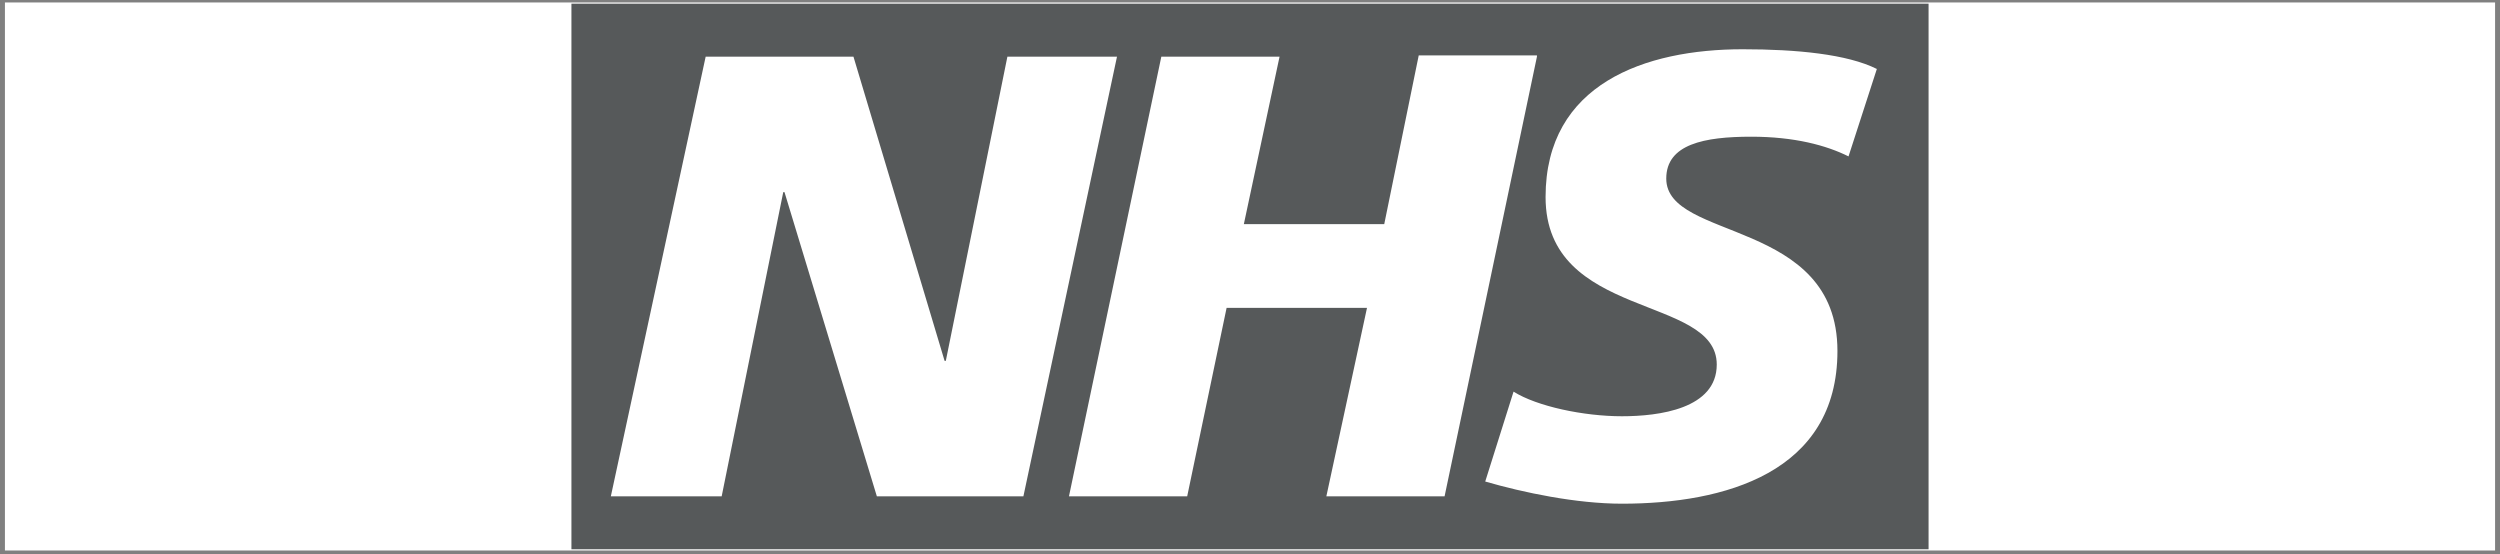<svg xmlns="http://www.w3.org/2000/svg" xmlns:xlink="http://www.w3.org/1999/xlink" id="Layer_1" x="0px" y="0px" viewBox="0 0 203 45" style="enable-background:new 0 0 203 45;" xml:space="preserve"><rect x="0" y="0" width="203" height="45" fill="#808080" stroke="none"/><style type="text/css">	.st0{fill:#FFFFFF;}	.st1{fill:#56595A;}</style><rect x="0.4" y="0.2" class="st0" width="202.2" height="44.5"></rect><desc>Created with Sketch.</desc><g>	<path class="st1" d="M156.6,44.6V0.3H46.4v44.3H156.6L156.6,44.6z M90.7,4.6l-7.6,35.7H71.2l-7.5-24.7h-0.1l-5,24.7h-9l7.7-35.7h12  l7.4,24.7h0.1l5-24.7H90.7L90.7,4.6z M124.8,4.6l-7.5,35.7h-9.6L111,25H99.6l-3.2,15.3h-9.6l7.5-35.7h9.6L101,18.2h11.4l2.8-13.7  H124.8L124.8,4.6z M152.4,5.6l-2.3,7.1c-1.8-0.9-4.4-1.6-7.9-1.6c-3.8,0-6.9,0.6-6.9,3.4c0,5.1,13.9,3.2,13.9,14  c0,9.9-9.2,12.4-17.5,12.4c-3.7,0-8-0.9-11.1-1.8l2.3-7.3c1.9,1.2,5.7,2,8.8,2c3,0,7.7-0.6,7.7-4.2c0-5.7-13.9-3.6-13.9-13.6  c0-9.2,8.1-12,16-12C145.9,4,150,4.4,152.4,5.6L152.4,5.6z"></path></g></svg>